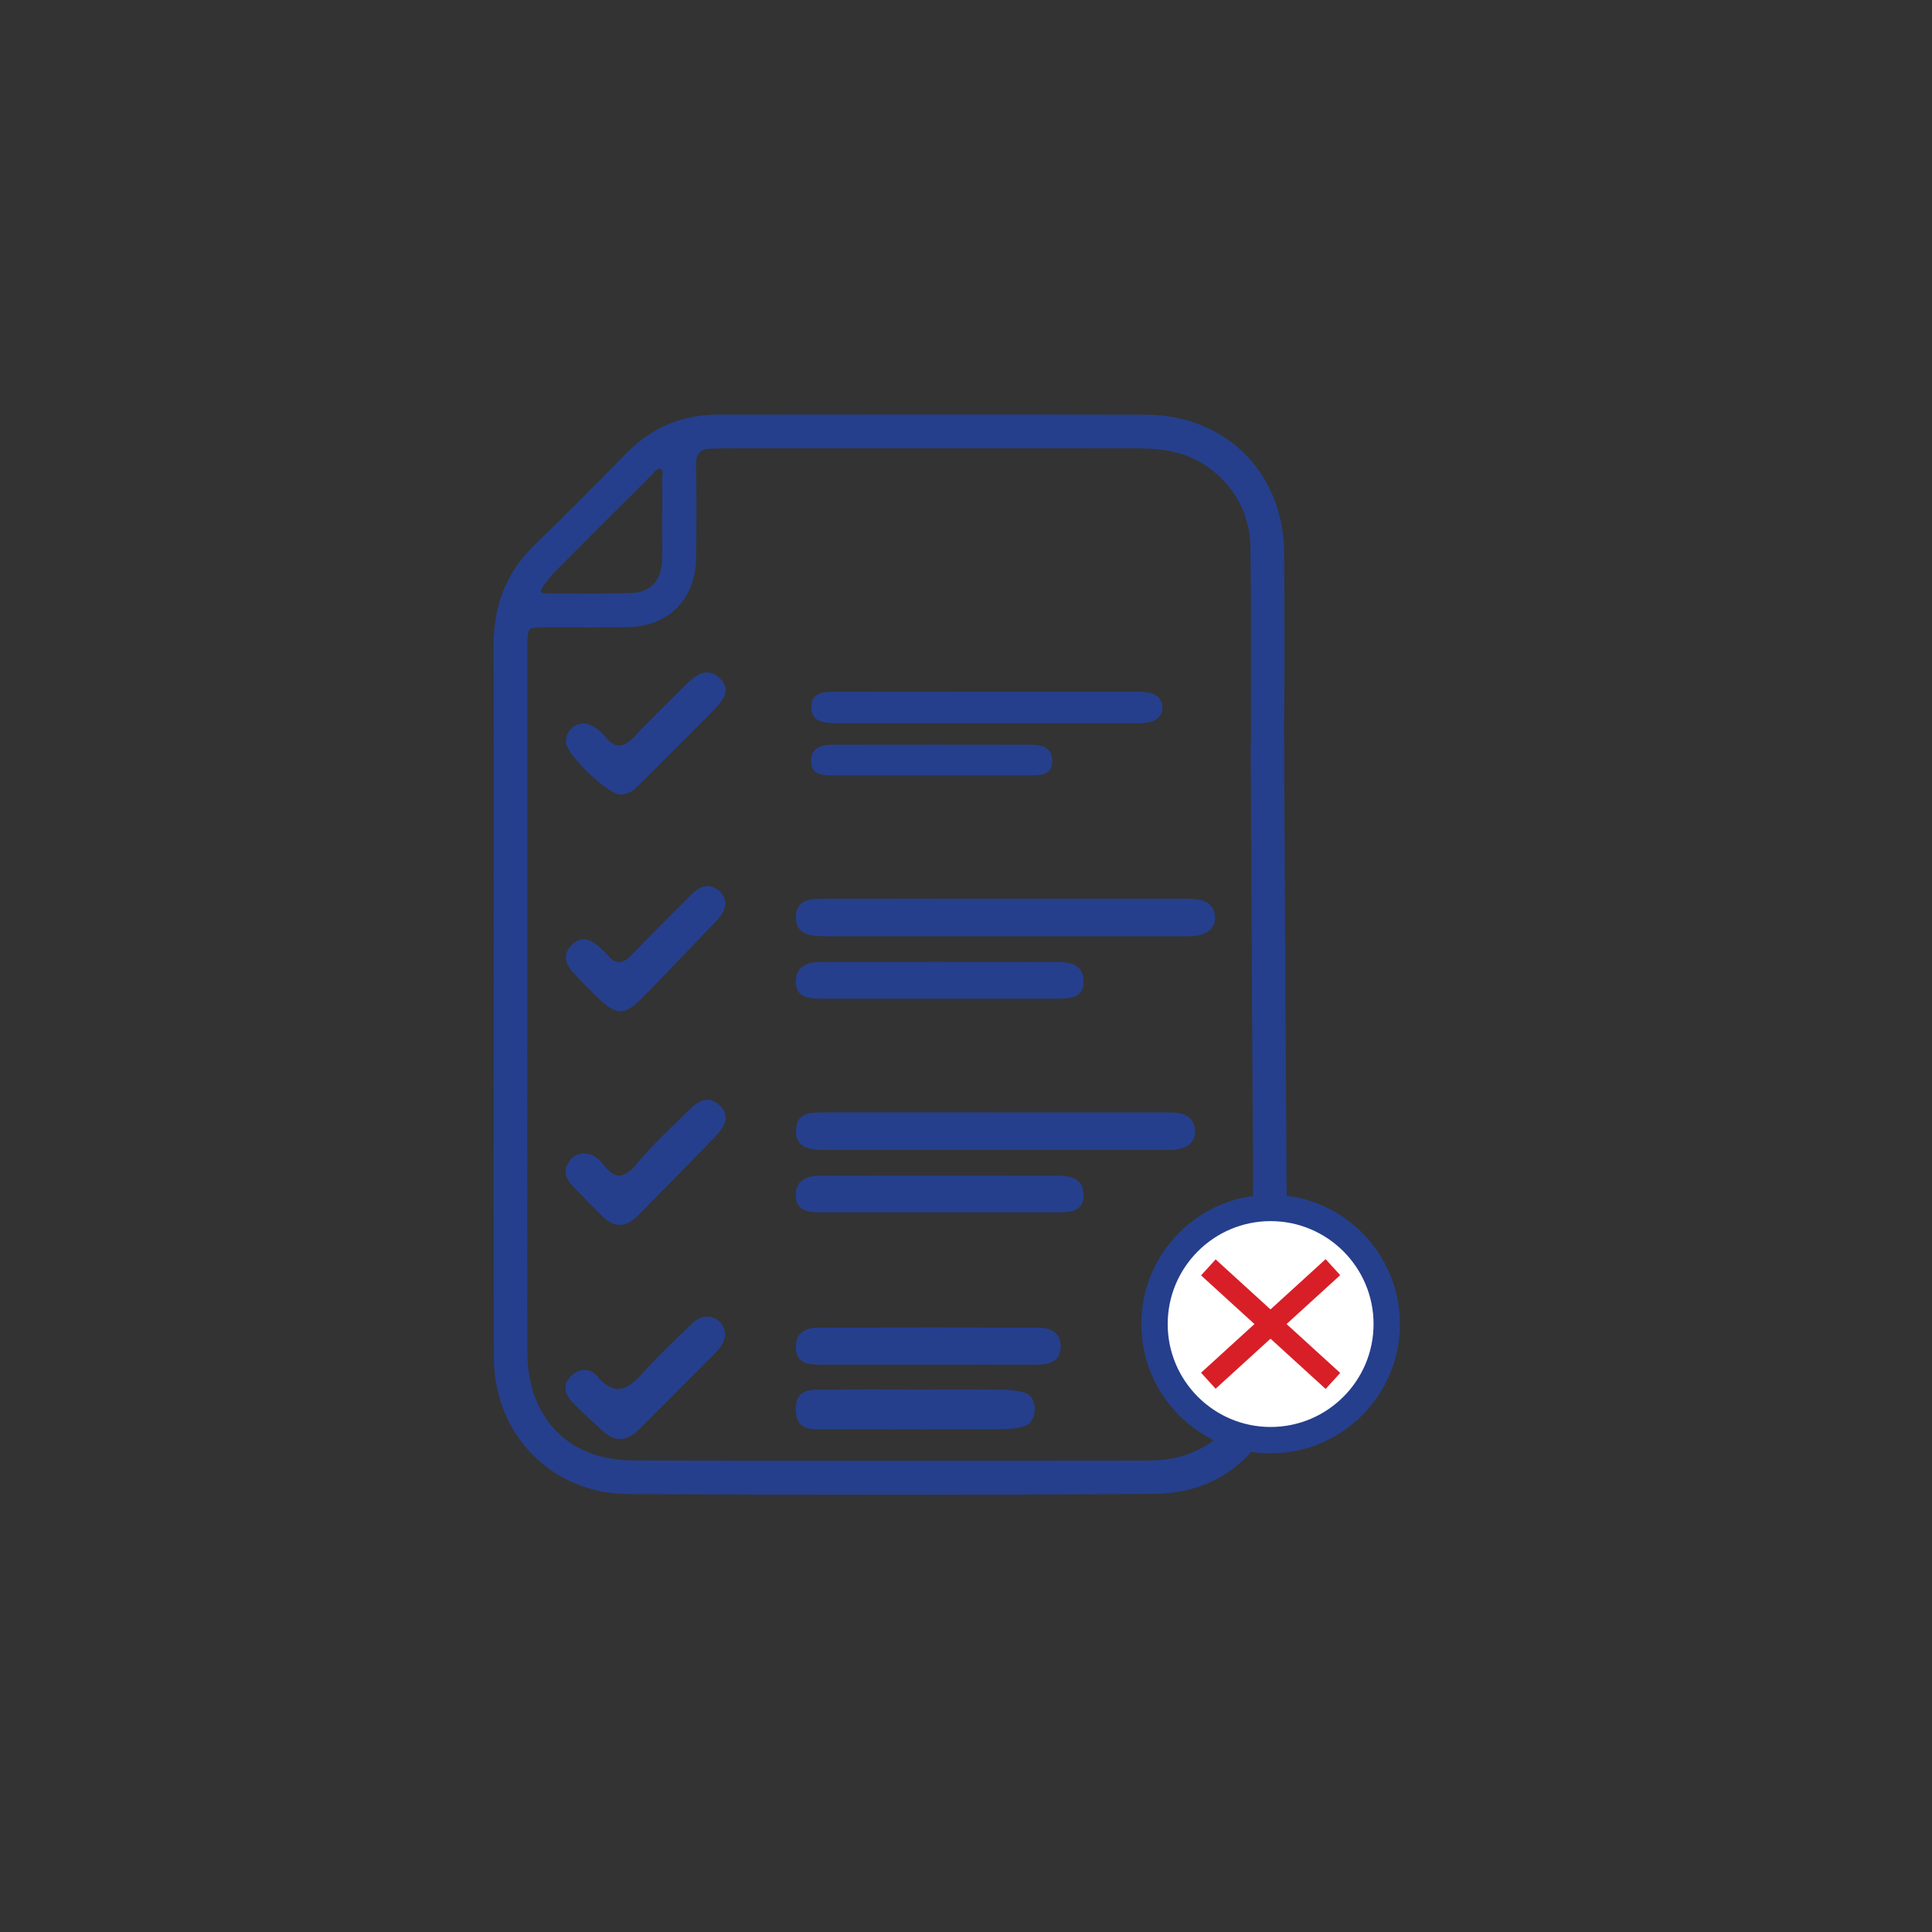 <?xml version="1.0" encoding="UTF-8"?><svg id="Layer_1" xmlns="http://www.w3.org/2000/svg" viewBox="0 0 400 400"><rect x="0" y="0" width="400" height="400" fill="#333333" stroke="none"/><defs><style>.cls-1{fill:#fff;}.cls-2,.cls-3,.cls-4{stroke-miterlimit:10;}.cls-2,.cls-5,.cls-4{fill:#253f8d;}.cls-2,.cls-4{stroke:#253f8d;}.cls-3{fill:#d81f27;stroke:#d81f27;stroke-width:1.47px;}.cls-4{stroke-width:.93px;}</style></defs><path class="cls-4" d="m266.03,266.59l-.12-20.7-.36-61.17-.12-21.98v-8.9c-.04-.42-.06-.87-.05-1.36.02-2.14.04-4.28.05-6.42h0c.06-10.46.04-20.9-.01-31.35-.07-16.52-11.8-28.35-28.29-28.39-29.46-.08-58.91-.03-88.37-.02-7.24,0-13.43,2.52-18.55,7.69-6.35,6.42-12.67,12.87-19.16,19.13-5.83,5.63-8.41,12.41-8.39,20.44.06,24.34.02,48.7.02,73.04,0,24.82-.05,49.64.03,74.47.04,15.66,11.76,27.72,27.42,27.8,36.23.16,72.45.2,108.67-.04,11.24-.07,19.7-5.54,24.72-15.8.92-1.88,1.55-3.82,1.95-5.8.35-1.63.55-3.29.65-4.96l-.09-15.68ZM112.16,121c.7-.95,1.39-1.93,2.22-2.77,6.68-6.72,13.37-13.42,20.1-20.09.7-.69,1.37-2,2.57-1.4.96.47.5,1.71.52,2.62.05,2.72.01,5.45.01,8.17h-.04c0,2.96.13,5.92-.03,8.88-.21,4.11-2.65,6.69-6.73,6.83-5.8.19-11.6.06-17.4.1-1.97,0-2.37-.77-1.22-2.33Zm147.94,159.69c-.29,6.34-1.92,12.23-7.42,16.97-4.3,3.7-9.32,5.18-14.79,5.19-35.63.06-71.27.13-106.9-.02-13.65-.05-22.26-9.13-22.27-22.87-.03-24.11,0-48.23,0-72.34s0-48.94,0-73.41c0-4.78.01-4.78,4.63-4.8,5.47,0,10.93.06,16.4-.02,8.38-.12,13.79-5.5,13.9-13.88.09-6.41.12-12.82-.02-19.24-.06-2.61,1.06-3.73,3.49-3.84,1.3-.06,2.61-.07,3.92-.07,28.03,0,56.06,0,84.09-.01,5.69,0,11.14.76,15.8,4.38,5.54,4.28,8.37,10.02,8.45,16.92.13,10.82.05,21.64.07,32.46,0,2.37,0,4.73.02,7.1,0,.48-.01.91-.07,1.3l.05,8.5.11,21.79.04,6.59.26,46.95.04,7.43.11,20.76.04,7.94s0,.04,0,.06c.1,2.08.14,4.15.04,6.17Z"/><path class="cls-5" d="m214.22,291.56c.07,1.93-.75,3.28-2.23,3.74-1.33.41-2.74.59-4.11.59-12.24.05-24.49.07-36.73,0-2.67-.02-6.4.64-6.4-4.1,0-4.77,3.78-3.99,6.42-4.05,6.05-.14,12.12-.05,18.18-.05s12.37-.04,18.55.03c1.37.02,2.76.23,4.11.59,1.36.37,2.16,1.54,2.22,3.26Z"/><g><path class="cls-5" d="m240.64,146.32c.11,2.01-1.29,2.96-3.07,3.27-1.12.2-2.28.15-3.43.15-19.88,0-39.76,0-59.64,0-.51,0-1.02,0-1.53,0-2.4-.06-5.02-.25-4.99-3.36.04-3.19,2.76-3.15,5.1-3.15,10.45-.02,20.91,0,31.35,0s19.88,0,29.82,0c1.02,0,2.04-.02,3.06.08,1.85.17,3.23,1.08,3.34,3.03Z"/><path class="cls-5" d="m217.85,157.44c.08,2.84-2.09,3.1-4.27,3.1h-41.31c-2.16,0-4.37-.21-4.34-3.03.02-2.63,2.05-3.32,4.27-3.32,13.77-.03,27.54-.03,41.31,0,2.18,0,4.27.58,4.33,3.25Z"/></g><g><path class="cls-5" d="m251.54,189.78c.14,2.4-1.54,3.54-3.67,3.9-1.33.24-2.72.17-4.1.17-23.73,0-47.46,0-71.19,0-.61,0-1.22,0-1.83,0-2.86-.07-6-.3-5.96-4.01.05-3.8,3.3-3.76,6.09-3.77,12.48-.02,24.96,0,37.43,0s23.73,0,35.6,0c1.22,0,2.44-.02,3.65.09,2.2.2,3.86,1.29,3.99,3.62Z"/><path class="cls-5" d="m224.34,203.06c.09,3.39-2.5,3.7-5.09,3.7h-49.31c-2.58,0-5.22-.26-5.18-3.62.03-3.14,2.45-3.97,5.1-3.97,16.44-.04,32.87-.04,49.31,0,2.61,0,5.09.69,5.17,3.89Z"/></g><path class="cls-5" d="m247.41,234.02c.13,2.4-1.46,3.54-3.49,3.9-1.27.24-2.59.17-3.9.17-22.6,0-45.2,0-67.8,0-.58,0-1.16,0-1.74,0-2.73-.07-5.71-.3-5.68-4.01.04-3.8,3.14-3.76,5.8-3.77,11.88-.02,23.77,0,35.64,0s22.6,0,33.9,0c1.16,0,2.32-.02,3.47.09,2.1.2,3.67,1.29,3.8,3.62Z"/><path class="cls-5" d="m224.34,247.3c.09,3.39-2.5,3.7-5.09,3.7h-49.31c-2.58,0-5.22-.26-5.18-3.62.03-3.14,2.45-3.97,5.1-3.97,16.44-.04,32.87-.04,49.31,0,2.61,0,5.09.69,5.17,3.89Z"/><path class="cls-5" d="m219.59,278.96c-.13,3.14-2.55,3.59-5.03,3.58-7.56-.02-15.13,0-22.69,0s-14.84,0-22.26,0c-2.44,0-4.88-.36-4.85-3.68.03-3.12,2.29-3.99,4.78-3.99,15.13-.04,30.26-.04,45.39,0,2.51,0,4.79,1.01,4.67,4.1Z"/><path class="cls-5" d="m148.19,235.21c-5.37,5.59-10.82,11.08-16.27,16.59-2.34,2.36-4.78,2.42-7.17.05-2.26-2.25-4.53-4.49-6.66-6.87-1.06-1.18-1.35-2.71-.44-4.22.77-1.28,1.86-1.97,3.37-1.93,1.67.05,2.94,1.01,3.84,2.21,2.75,3.68,4.74,2.65,7.3-.45,3.18-3.85,6.95-7.22,10.49-10.77,1.86-1.87,4.02-3.17,6.34-.97,2.4,2.28.95,4.52-.81,6.34Z"/><path class="cls-5" d="m150.15,276.07c-.07,1.84-1.14,3.14-2.32,4.33-5.15,5.19-10.34,10.34-15.49,15.52-2.46,2.49-4.96,2.74-7.59.3-2.11-1.97-4.31-3.87-6.29-5.96-1.5-1.57-2.02-3.53-.3-5.3,1.64-1.69,4.01-1.76,5.33-.18,4.42,5.29,7.24,2.08,10.4-1.39,2.98-3.25,6.22-6.27,9.38-9.35,1.27-1.23,2.8-1.88,4.58-1.14,1.39.59,2.04,1.76,2.29,3.17Z"/><path class="cls-5" d="m147.81,146.97c-5.11,5.21-10.29,10.36-15.47,15.51-1.09,1.09-2.27,2.08-3.95,2.01-2.52-.04-10.94-8.07-11.18-10.68-.26-2.82,2.61-4.88,5.22-3.62,1.06.51,2.05,1.37,2.8,2.29,2.23,2.76,4.08,2.25,6.3-.15,3.4-3.68,7.06-7.15,10.61-10.69,1.96-1.96,4.26-3.57,6.76-1.33,2.69,2.43.79,4.73-1.09,6.64Z"/><path class="cls-5" d="m150.2,187.14c-.23,1.65-1.09,2.71-2.05,3.7-5.06,5.27-10.07,10.57-15.19,15.76-3.65,3.7-5.42,3.65-9.16,0-1.64-1.6-3.25-3.21-4.81-4.87-1.67-1.81-2.78-3.84-.69-6.01,2.09-2.19,4.1-1.19,5.96.52.56.52,1.13,1.02,1.62,1.6,1.72,2.02,3.21,1.65,4.92-.14,4.1-4.28,8.31-8.46,12.51-12.65,1.38-1.38,2.99-2.16,4.92-1.08,1.29.72,1.89,1.91,1.98,3.16Z"/><g><path class="cls-1" d="m263.07,299.29c-13.87,0-25.16-11.29-25.16-25.16s11.29-25.16,25.16-25.16,25.16,11.29,25.16,25.16-11.29,25.16-25.16,25.16Z"/><path class="cls-2" d="m263.07,300.4c-14.49,0-26.27-11.78-26.27-26.27s11.78-26.27,26.27-26.27,26.27,11.78,26.27,26.27-11.78,26.27-26.27,26.27Zm0-48.08c-12.03,0-21.81,9.78-21.81,21.81s9.78,21.81,21.81,21.81,21.81-9.78,21.81-21.81-9.78-21.81-21.81-21.81Z"/><g><rect class="cls-3" x="246.36" y="272.62" width="33.43" height="3.01" transform="translate(-116.02 248.74) rotate(-42.35)"/><rect class="cls-3" x="261.56" y="257.42" width="3.01" height="33.43" transform="translate(-116.74 283.9) rotate(-47.65)"/></g></g></svg>